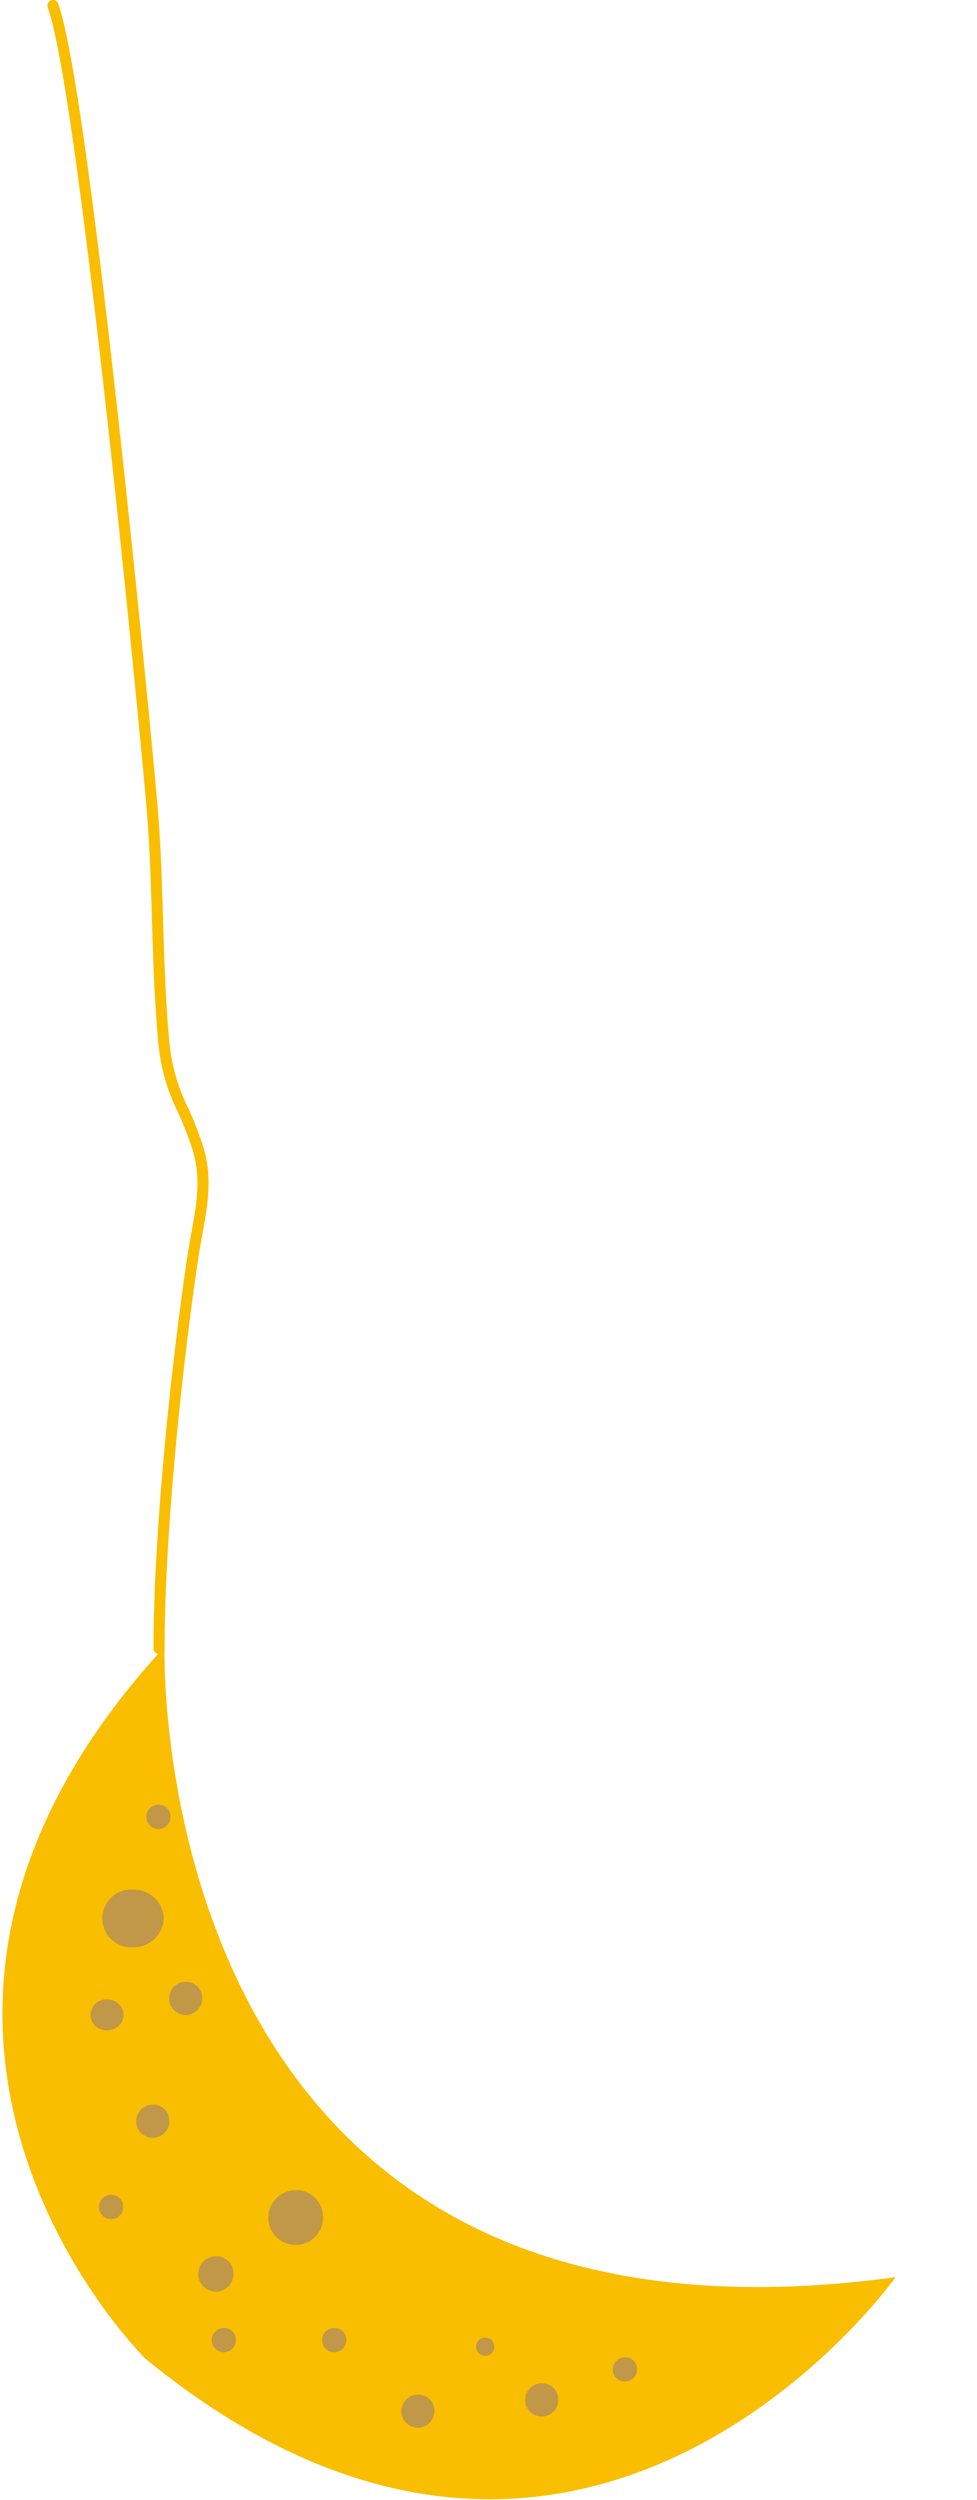 <svg xmlns="http://www.w3.org/2000/svg" xmlns:xlink="http://www.w3.org/1999/xlink" width="159.208" height="407.035" viewBox="0 0 159.208 407.035"><defs><style>.cls-1{fill:none;}.cls-2{fill:#f9be00;}.cls-3{clip-path:url(#clip-path);}.cls-4{fill:#c19847;}</style><clipPath id="clip-path"><path class="cls-1" d="M23.714,384.073c71.375,58.319,122.227-13.291,122.227-13.291C23.225,387.514,26.811,268.151,26.811,268.151c-57.559,62.428-3.1,115.922-3.1,115.922"/></clipPath></defs><title>Asset 1</title><g id="Layer_2" data-name="Layer 2"><g id="Layer_1-2" data-name="Layer 1"><path class="cls-2" d="M25.919,269.317a.905.905,0,0,1-.9-.905c0-18.828,2.888-46.485,5.573-64.213.188-1.237.406-2.439.621-3.618.818-4.487,1.59-8.724.18-13.322a53.918,53.918,0,0,0-2.374-6.108A31.97,31.97,0,0,1,25.89,170.69c-.7-6.905-.912-13.982-1.119-20.826-.182-6.074-.37-12.356-.9-18.469C22.652,117.355,12.833,15.25,7.783,1.21A.9.9,0,0,1,9.484.6c5.115,14.216,14.968,116.571,16.19,130.64.534,6.165.723,12.473.906,18.572.2,6.812.415,13.856,1.107,20.7a30.521,30.521,0,0,0,2.984,9.916,55.543,55.543,0,0,1,2.449,6.306c1.538,5.021.727,9.467-.132,14.177-.211,1.163-.427,2.346-.612,3.565-2.675,17.663-5.553,45.207-5.553,63.942a.906.906,0,0,1-.9.905"/><g class="cls-3"><path class="cls-2" d="M159.208,327.431a79.6,79.6,0,1,1-79.6-79.6,79.6,79.6,0,0,1,79.6,79.6"/><path class="cls-4" d="M26.68,312.366a4.877,4.877,0,0,1-5.047,4.692,4.7,4.7,0,1,1,0-9.386,4.879,4.879,0,0,1,5.047,4.694"/><path class="cls-4" d="M20.146,328.072a2.609,2.609,0,0,1-2.694,2.508,2.511,2.511,0,1,1,0-5.01,2.606,2.606,0,0,1,2.694,2.5"/><path class="cls-4" d="M32.948,325.2a2.7,2.7,0,1,1-2.686-2.5,2.6,2.6,0,0,1,2.686,2.5"/><path class="cls-4" d="M70.772,392.406a2.692,2.692,0,1,1-2.685-2.5,2.6,2.6,0,0,1,2.685,2.5"/><path class="cls-4" d="M90.974,390.568a2.7,2.7,0,1,1-2.691-2.5,2.606,2.606,0,0,1,2.691,2.5"/><path class="cls-4" d="M27.59,345.2a2.7,2.7,0,1,1-2.692-2.513A2.6,2.6,0,0,1,27.59,345.2"/><path class="cls-4" d="M52.623,360.766a4.454,4.454,0,1,1-4.443-4.137,4.291,4.291,0,0,1,4.443,4.137"/><path class="cls-4" d="M38.049,370.059a2.873,2.873,0,1,1-2.873-2.668,2.775,2.775,0,0,1,2.873,2.668"/><path class="cls-4" d="M20.067,359.219a1.973,1.973,0,1,1-1.963-1.831,1.906,1.906,0,0,1,1.963,1.831"/><path class="cls-4" d="M56.429,380.891a1.97,1.97,0,1,1-1.971-1.834,1.907,1.907,0,0,1,1.971,1.834"/><path class="cls-4" d="M38.433,380.891a1.973,1.973,0,1,1-1.966-1.834,1.906,1.906,0,0,1,1.966,1.834"/><path class="cls-4" d="M103.8,385.668a1.974,1.974,0,1,1-1.967-1.841,1.9,1.9,0,0,1,1.967,1.841"/><path class="cls-4" d="M27.788,295.693a1.976,1.976,0,1,1-1.974-1.836,1.905,1.905,0,0,1,1.974,1.836"/><path class="cls-4" d="M80.541,382a1.48,1.48,0,1,1-1.475-1.376A1.427,1.427,0,0,1,80.541,382"/></g></g></g></svg>